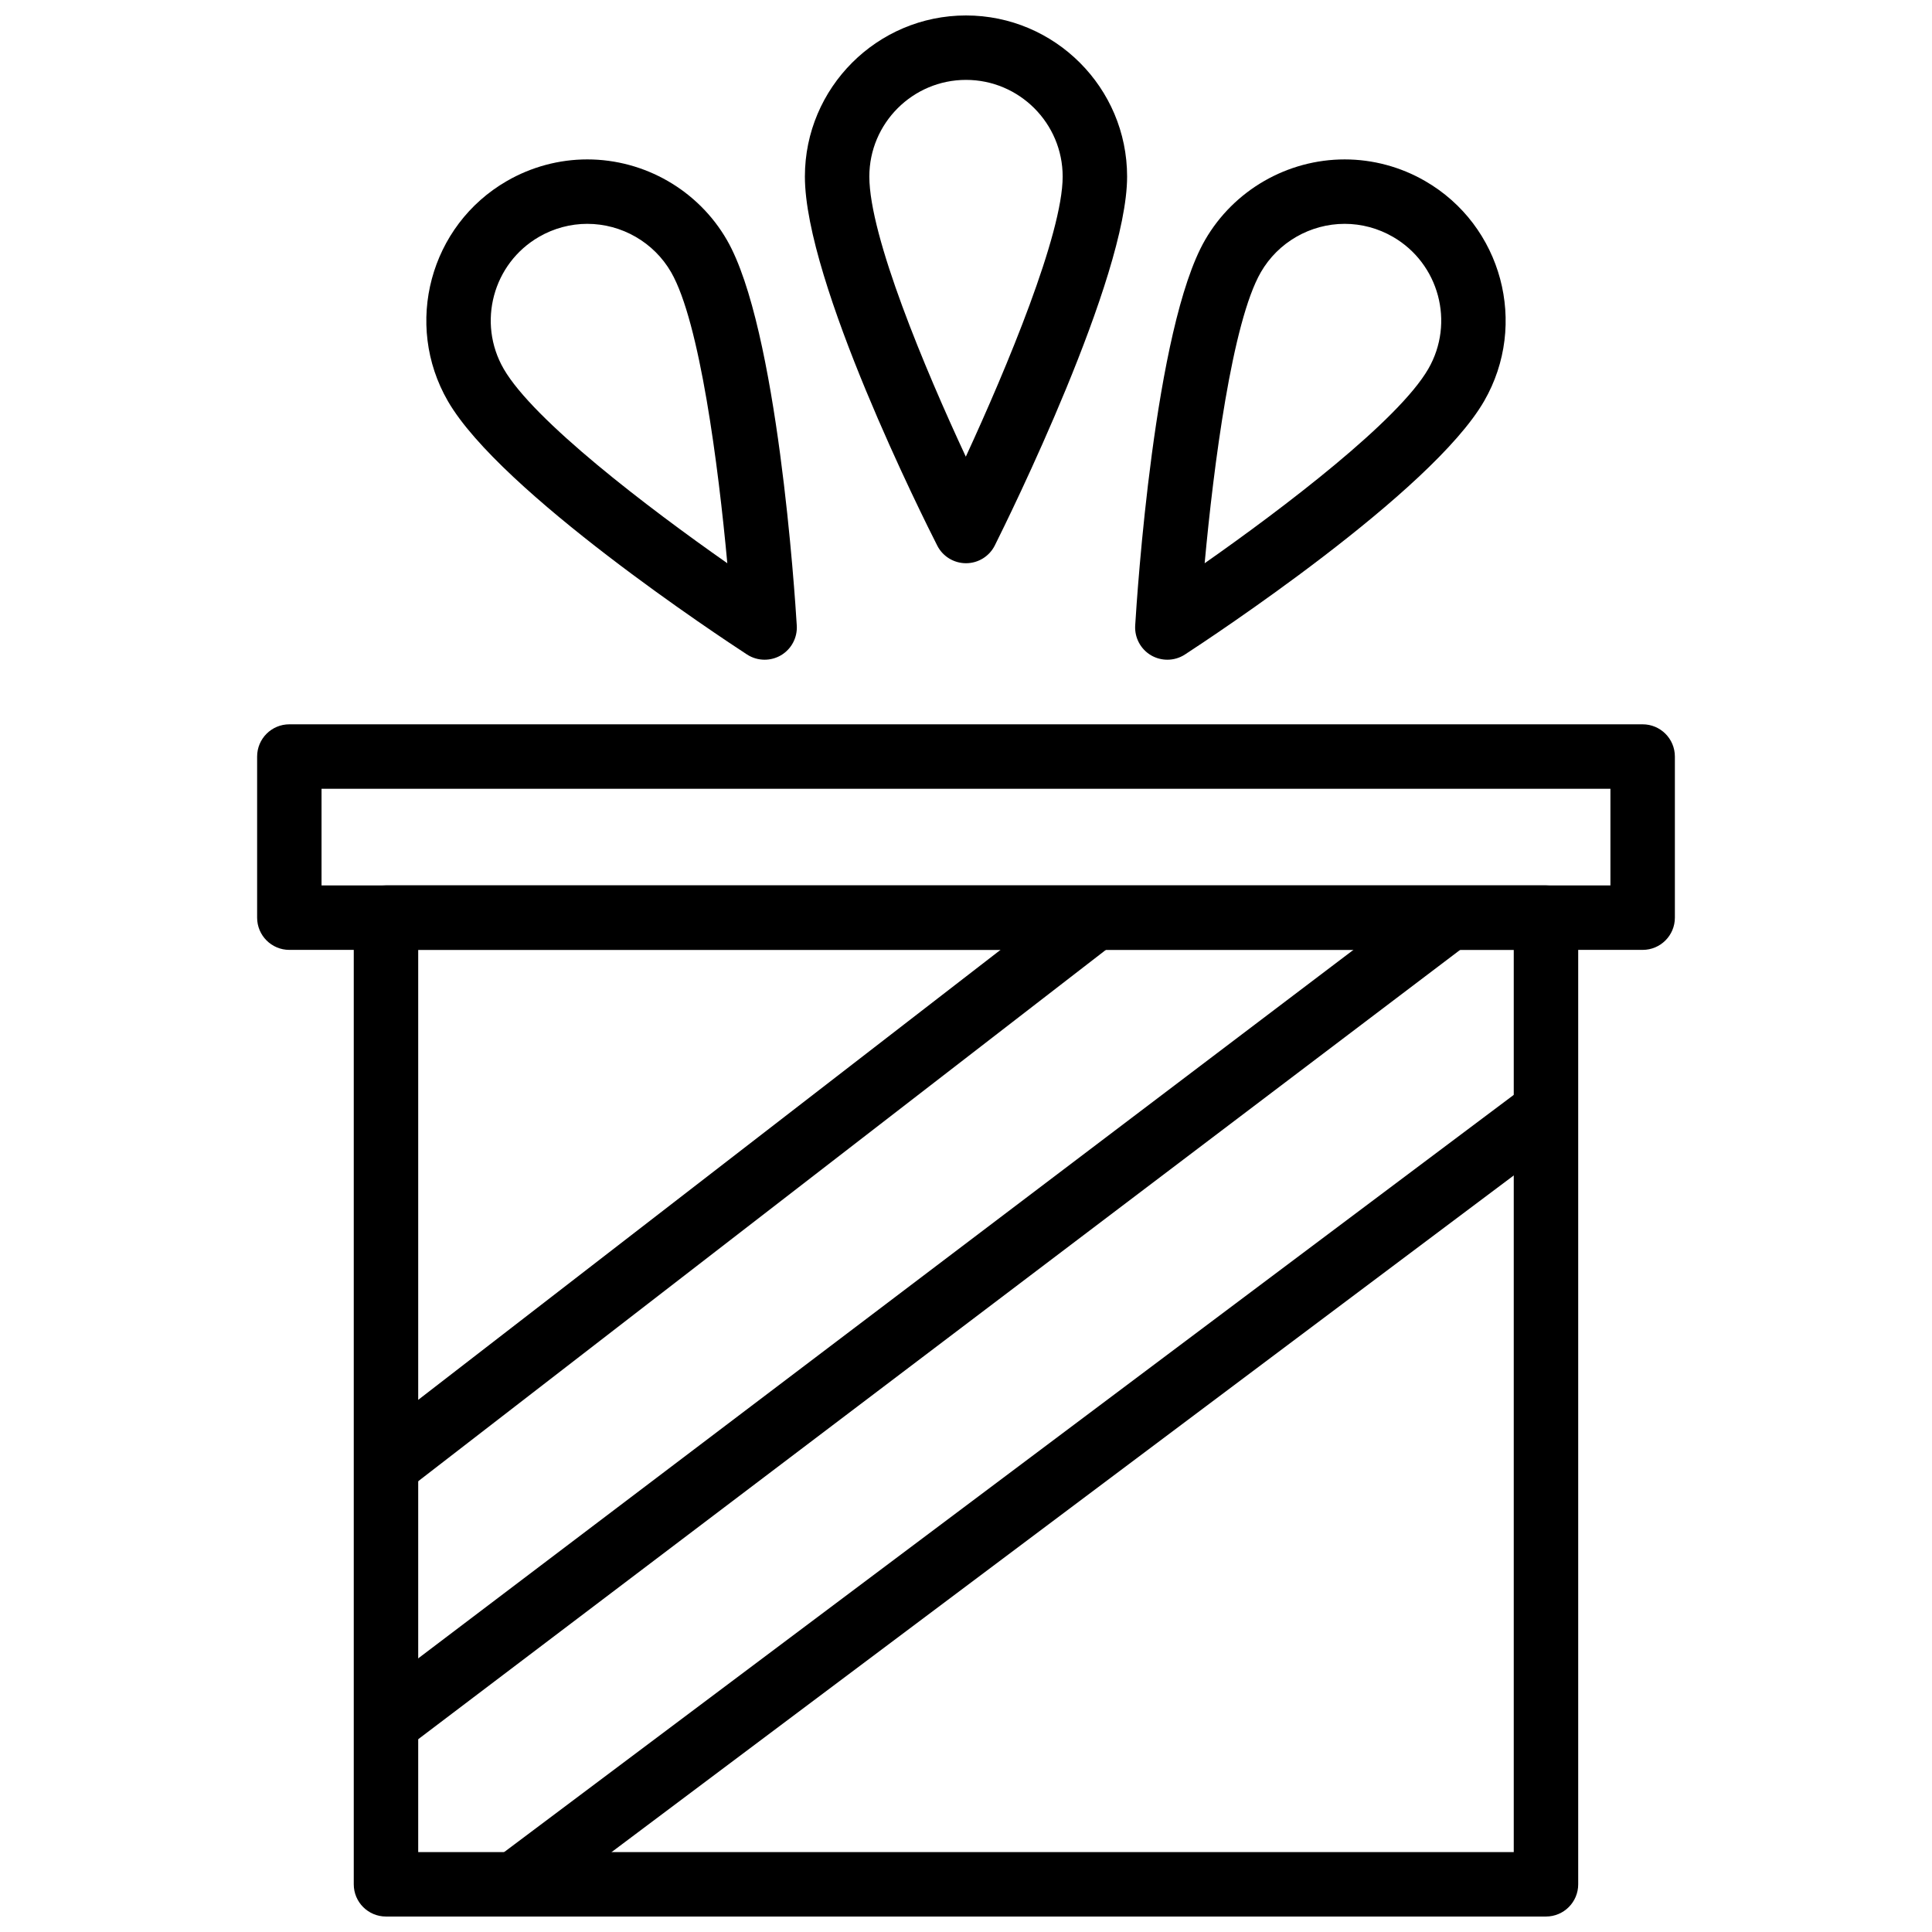 <?xml version="1.0" encoding="UTF-8"?>
<!-- Uploaded to: SVG Repo, www.svgrepo.com, Generator: SVG Repo Mixer Tools -->
<svg width="800px" height="800px" version="1.1" viewBox="144 144 512 512" xmlns="http://www.w3.org/2000/svg">
 <defs>
  <clipPath id="b">
   <path d="m237 378h326v273.9h-326z"/>
  </clipPath>
  <clipPath id="a">
   <path d="m357 148.09h86v145.91h-86z"/>
  </clipPath>
 </defs>
 <path d="m579.32 395.73h-358.64c-4.723 0-8.539-3.828-8.539-8.539v-42.699c0-4.711 3.816-8.539 8.539-8.539h358.64c4.723 0 8.539 3.828 8.539 8.539v42.699c0 4.711-3.816 8.539-8.539 8.539zm-350.11-17.078h341.57v-25.617h-341.57z" fill-rule="evenodd"/>
 <g clip-path="url(#b)">
  <path d="m553.7 651.9h-307.41c-4.723 0-8.539-3.824-8.539-8.539v-256.17c0-4.715 3.816-8.539 8.539-8.539h307.41c4.723 0 8.539 3.824 8.539 8.539v256.17c0 4.715-3.816 8.539-8.539 8.539zm-298.87-17.078h290.33v-239.09h-290.33z" fill-rule="evenodd"/>
 </g>
 <path d="m251.51 539.11-10.434-13.508 187.86-145.17 10.434 13.512-187.86 145.16" fill-rule="evenodd"/>
 <path d="m251.45 607.47-10.316-13.609 281.79-213.48 10.312 13.613-281.79 213.48" fill-rule="evenodd"/>
 <path d="m285.57 650.2-10.246-13.664 273.25-204.94 10.25 13.664-273.25 204.94" fill-rule="evenodd"/>
 <g clip-path="url(#a)">
  <path d="m400 293.26c-3.211 0-6.16-1.801-7.617-4.668-3.598-7.07-35.078-69.879-35.078-97.801 0-23.543 19.152-42.695 42.695-42.695 23.539 0 42.695 19.152 42.695 42.695 0 26.855-31.469 90.574-35.055 97.746-1.441 2.887-4.391 4.715-7.617 4.723zm0-128.09c-14.125 0-25.617 11.492-25.617 25.617 0 15.832 14.746 51.012 25.566 74.238 10.844-23.5 25.668-59.031 25.668-74.238 0-14.125-11.496-25.617-25.617-25.617z" fill-rule="evenodd"/>
 </g>
 <path d="m346.63 318.83c-1.621 0-3.246-0.461-4.664-1.383-6.641-4.328-65.312-42.969-79.277-67.152-11.766-20.391-4.762-46.555 15.629-58.32 6.488-3.75 13.859-5.731 21.312-5.731 15.227 0 29.41 8.18 37.008 21.355 13.426 23.262 18.027 94.172 18.516 102.18 0.195 3.219-1.445 6.277-4.227 7.898-1.332 0.77-2.812 1.152-4.297 1.152zm-47-115.51c-4.457 0-8.879 1.188-12.773 3.441-12.238 7.062-16.438 22.758-9.375 34.992 7.922 13.723 38.281 36.812 59.262 51.512-2.367-25.773-7.293-63.961-14.895-77.129-4.559-7.906-13.082-12.816-22.219-12.816z" fill-rule="evenodd"/>
 <path d="m453.36 318.83c-1.484 0-2.961-0.383-4.297-1.152-2.781-1.621-4.414-4.68-4.227-7.898 0.488-8.008 5.09-78.918 18.516-102.18 7.606-13.176 21.781-21.355 37.008-21.355 7.453 0 14.824 1.98 21.312 5.731 20.391 11.766 27.402 37.93 15.637 58.32-13.961 24.184-72.645 62.824-79.285 67.152-1.418 0.922-3.031 1.383-4.664 1.383zm47-115.51c-9.137 0-17.66 4.91-22.219 12.816-7.609 13.176-12.527 51.363-14.895 77.129 20.992-14.707 51.355-37.797 59.273-51.512 7.059-12.234 2.852-27.93-9.387-34.992-3.894-2.254-8.316-3.441-12.773-3.441z" fill-rule="evenodd"/>
</svg>